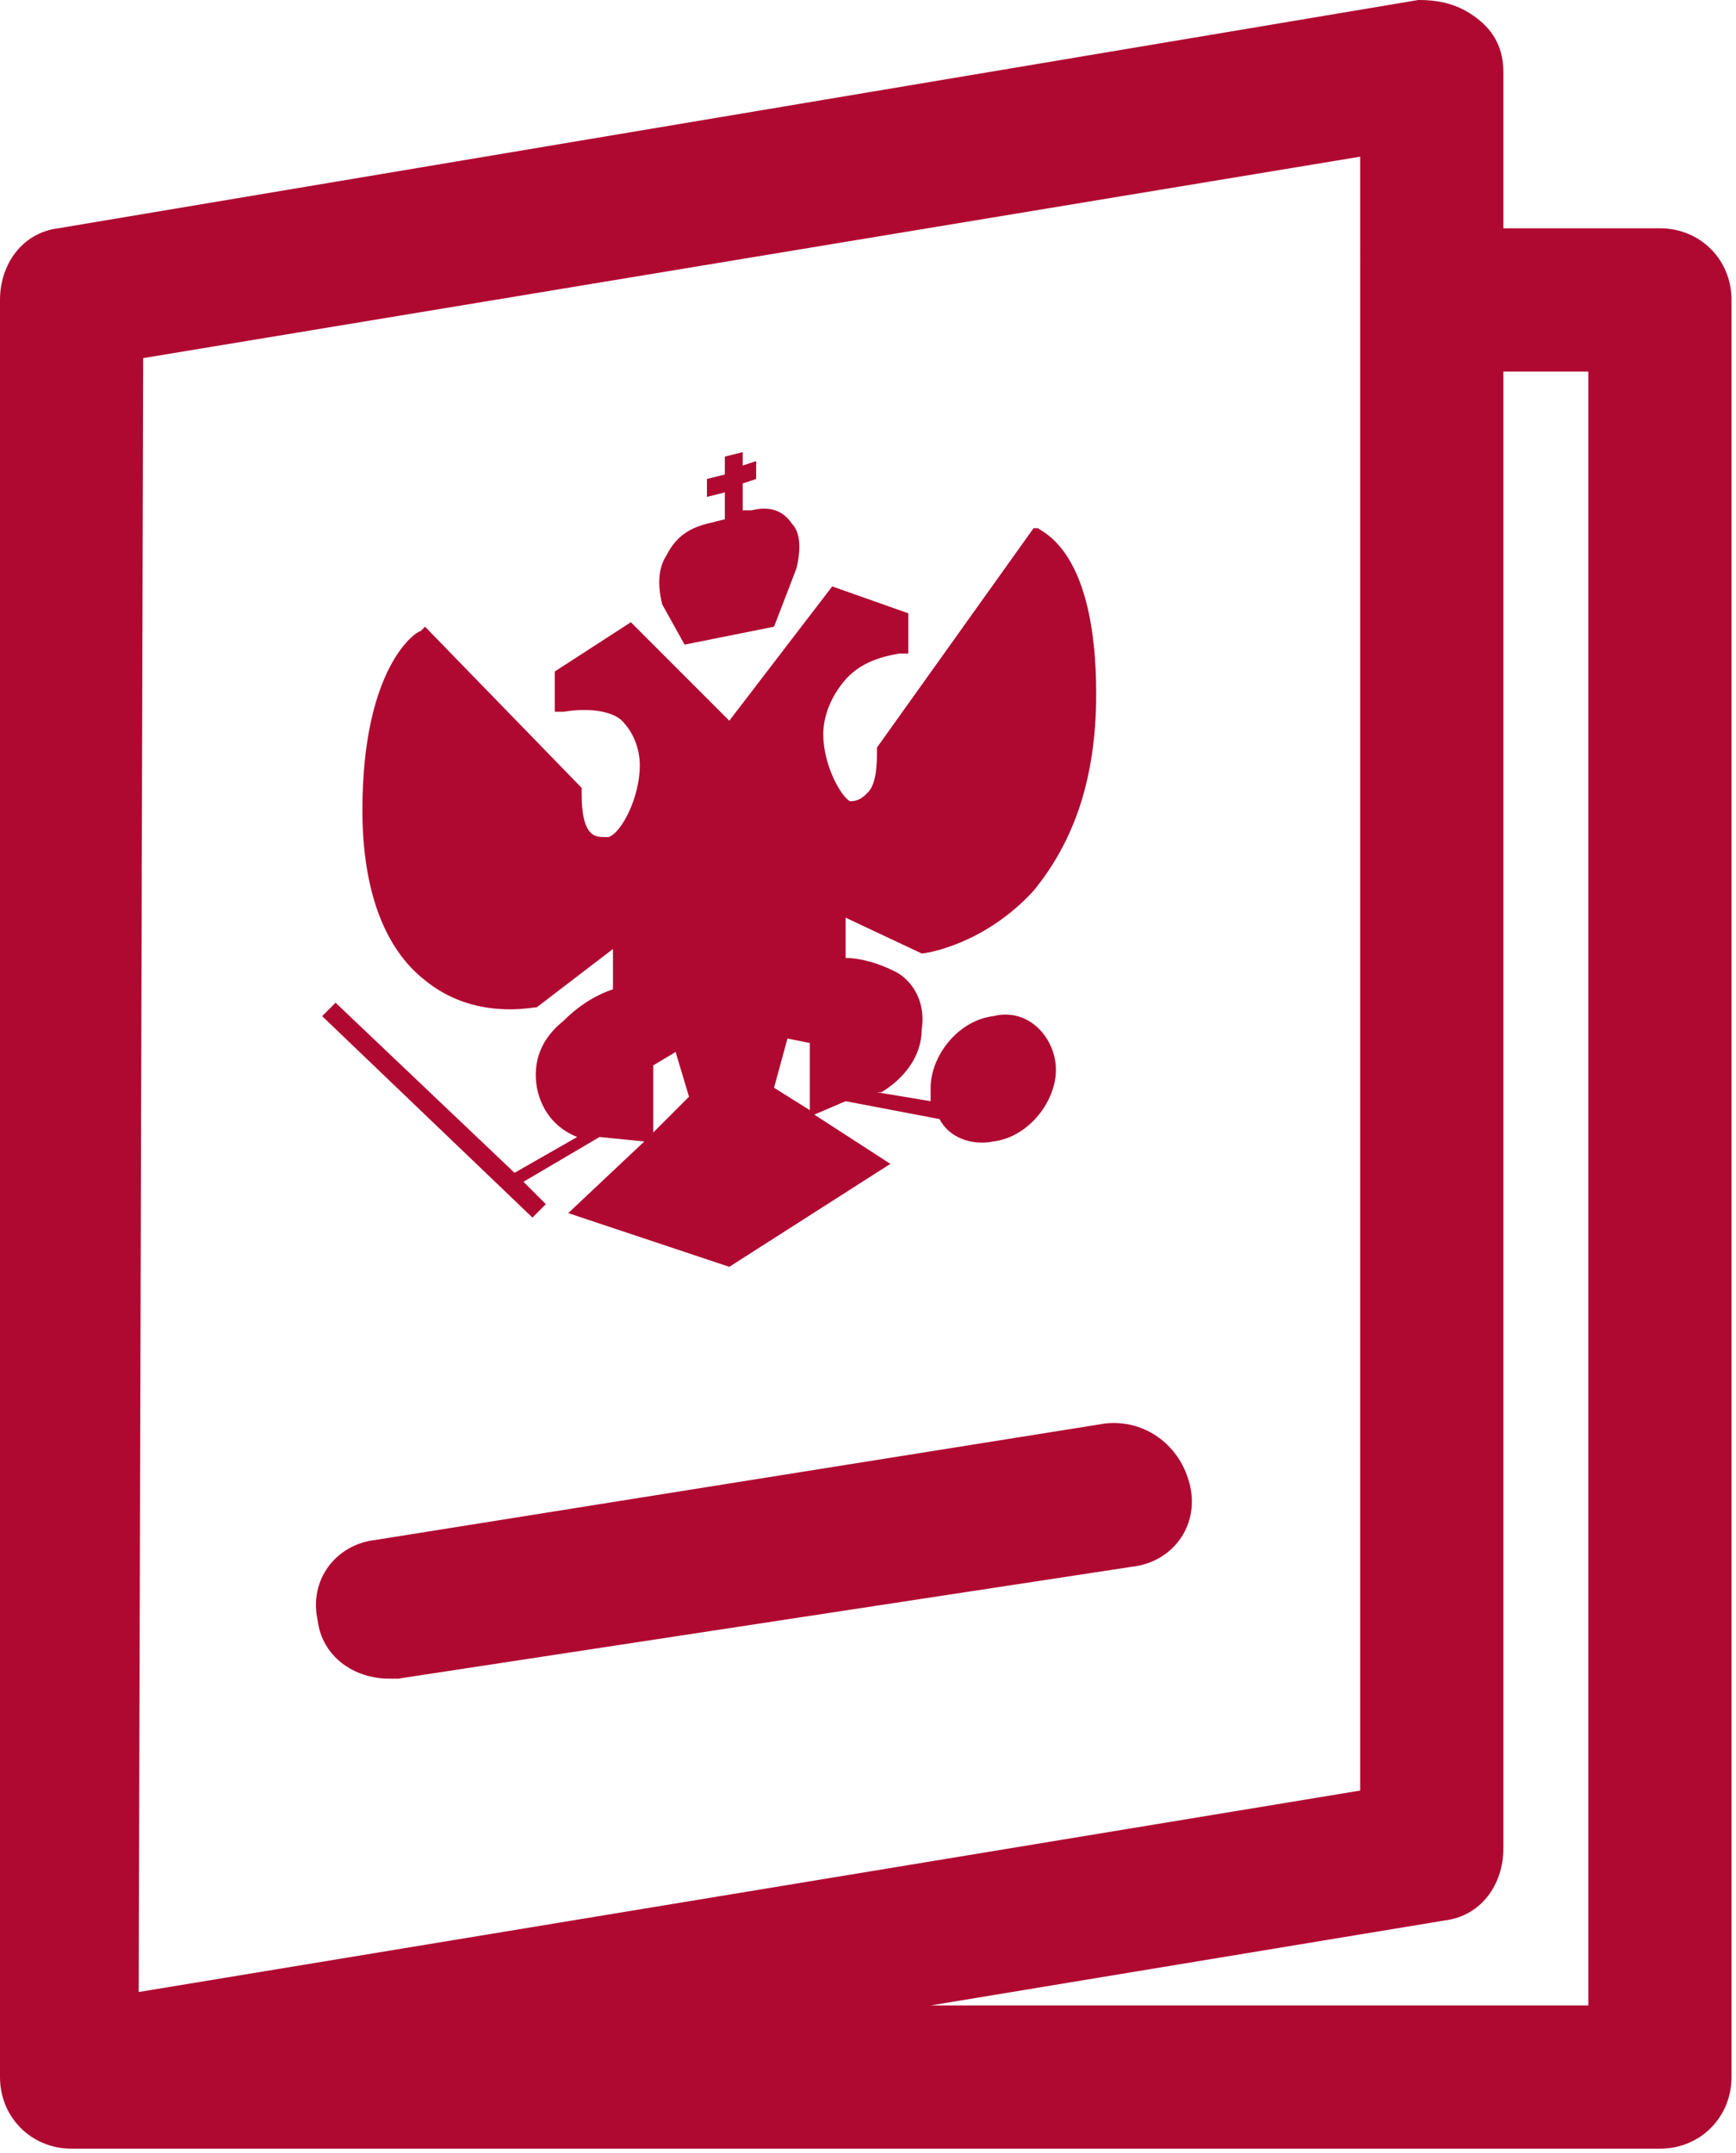 <svg id="Слой_1" xmlns="http://www.w3.org/2000/svg" xmlns:xlink="http://www.w3.org/1999/xlink" viewBox="0 0 38.8 48.1"><style>.st0{clip-path:url(#SVGID_2_)}.st0,.st1{fill:#b00931}</style><defs><path id="SVGID_1_" d="M0 0h38.8v48.1H0z"/></defs><clipPath id="SVGID_2_"><use xlink:href="#SVGID_1_" overflow="visible"/></clipPath><path class="st0" d="M37.1 5.1h-3.5V1.6c0-.5-.2-.9-.6-1.2-.4-.3-.8-.4-1.3-.4L1.3 5.1C.5 5.2 0 5.9 0 6.7v39.7c0 .9.7 1.6 1.6 1.6h35.5c.9 0 1.6-.7 1.6-1.6V6.7c0-.9-.7-1.6-1.6-1.6zM3.2 8l27.2-4.5V40L3.1 44.5 3.2 8zm32.3 36.8H20.8l11.5-1.9c.8-.1 1.3-.8 1.3-1.6v-33h1.9v36.5z"/><path class="st1" d="M24.7 31.8L8.4 34.4c-.9.1-1.5.9-1.3 1.8.1.8.8 1.3 1.6 1.3h.2L25.3 35c.9-.1 1.5-.9 1.3-1.8-.2-.9-1-1.5-1.9-1.4zm-9.4-17.4l2-.4.5-1.3c.1-.4.1-.8-.1-1-.2-.3-.5-.4-.9-.3h-.2v-.6l.3-.1v-.4l-.3.1v-.3l-.4.1v.4l-.4.1v.4l.4-.1v.6l-.4.1c-.4.1-.7.3-.9.7-.2.3-.2.7-.1 1.1l.5.9z"/><path class="st1" d="M22.2 22.7c-.8.1-1.4.9-1.4 1.6v.3l-1.2-.2h.1c.5-.3.9-.8.9-1.4.1-.6-.2-1.1-.6-1.3-.4-.2-.8-.3-1.1-.3v-.9l1.7.8c.1 0 1.4-.2 2.5-1.4.9-1.1 1.4-2.5 1.4-4.4 0-3.2-1.2-3.6-1.3-3.7h-.1l-3.5 4.9v.1c0 .2 0 .7-.2.9-.1.1-.2.2-.4.2-.2-.1-.6-.8-.6-1.5 0-.3.1-.7.4-1.1.3-.4.7-.6 1.3-.7h.2v-.9l-1.7-.6-2.3 3-2.2-2.2-1.7 1.1v.9h.2c.6-.1 1.1 0 1.3.2.3.3.4.7.4 1 0 .7-.4 1.5-.7 1.6-.2 0-.3 0-.4-.1-.2-.2-.2-.7-.2-.9v-.1L9.5 14l-.1.1c-.1 0-1.3.8-1.3 4 0 1.8.5 3.1 1.4 3.8 1.1.9 2.4.6 2.5.6l1.7-1.3v.9c-.3.1-.7.3-1.1.7-.5.4-.7.9-.6 1.5.1.5.4.9.9 1.1l-1.4.8-4-3.8-.3.3 4.7 4.5.3-.3-.5-.5 1.7-1 1 .1-1.7 1.6 3.6 1.2 3.6-2.3-1.7-1.1.7-.3 2.1.4c.2.4.7.6 1.2.5.8-.1 1.4-.9 1.4-1.6s-.6-1.4-1.4-1.2zm-4.1.6v1.5l-.8-.5.3-1.1.5.1zm-3.5 2v-1.5l.5-.3.3 1-.8.8z"/></svg>